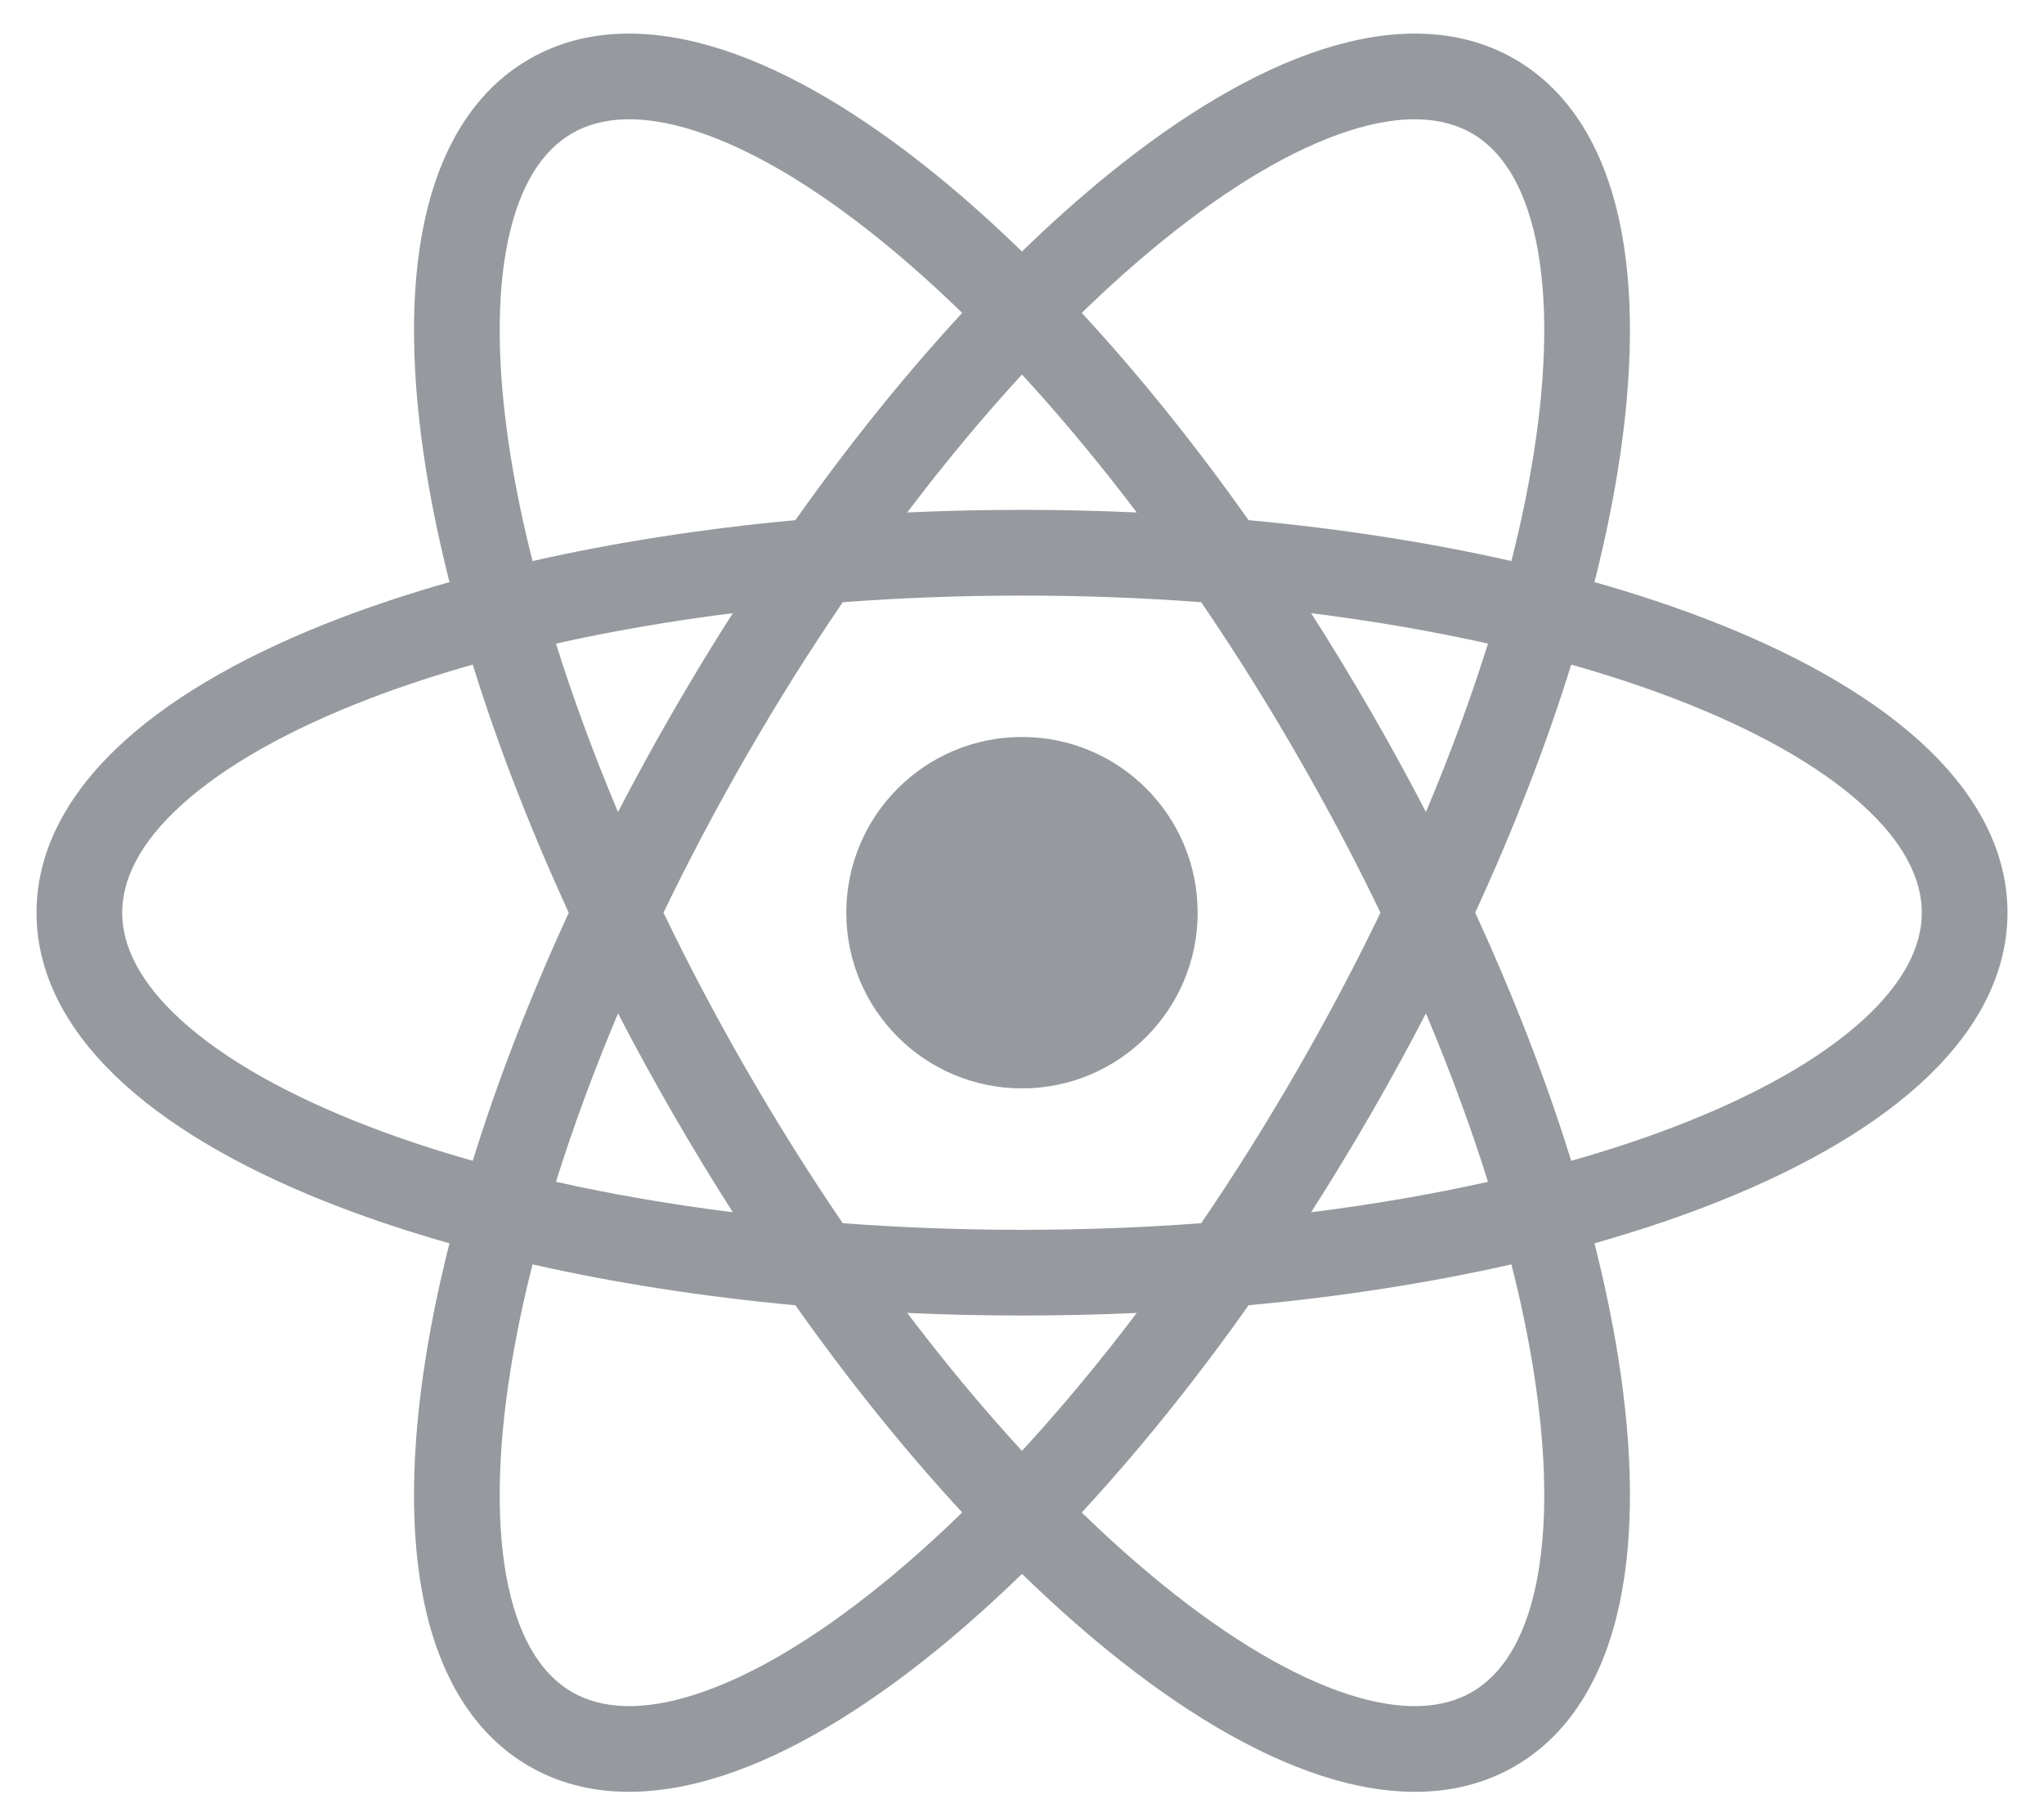 <svg width="50" height="44" viewBox="0 0 50 44" fill="none" xmlns="http://www.w3.org/2000/svg">
<g clip-path="url(#clip0_5_2)">
<path fill-rule="evenodd" clip-rule="evenodd" d="M36.005 3.261C36.711 3.669 37.274 4.489 37.566 5.855C37.858 7.222 37.85 9.018 37.509 11.149C37.377 11.968 37.198 12.828 36.972 13.722C34.989 13.273 32.828 12.933 30.543 12.722C29.217 10.849 27.842 9.146 26.462 7.653C27.123 7.011 27.778 6.426 28.422 5.903C30.097 4.541 31.648 3.636 32.978 3.206C34.307 2.776 35.298 2.853 36.005 3.261ZM23.537 7.653C22.876 7.011 22.221 6.426 21.577 5.903C19.902 4.541 18.351 3.636 17.021 3.206C15.692 2.776 14.7 2.853 13.994 3.261C13.288 3.669 12.725 4.489 12.433 5.855C12.141 7.222 12.149 9.018 12.49 11.149C12.621 11.968 12.8 12.828 13.027 13.722C15.01 13.273 17.171 12.933 19.456 12.722C20.782 10.849 22.157 9.146 23.537 7.653ZM24.999 6.151C24.295 5.467 23.593 4.84 22.899 4.276C21.108 2.82 19.328 1.749 17.667 1.212C16.005 0.674 14.345 0.638 12.946 1.446C11.547 2.253 10.748 3.709 10.383 5.417C10.018 7.125 10.055 9.202 10.42 11.481C10.562 12.363 10.754 13.285 10.995 14.237C10.049 14.505 9.156 14.799 8.321 15.118C6.164 15.941 4.347 16.947 3.05 18.118C1.754 19.288 0.893 20.707 0.893 22.323C0.893 23.938 1.754 25.358 3.05 26.528C4.347 27.698 6.164 28.704 8.321 29.528C9.156 29.846 10.049 30.141 10.995 30.409C10.754 31.361 10.562 32.282 10.42 33.165C10.055 35.444 10.018 37.521 10.383 39.229C10.748 40.937 11.547 42.392 12.946 43.2C14.345 44.008 16.005 43.971 17.667 43.434C19.328 42.896 21.108 41.825 22.899 40.37C23.593 39.806 24.295 39.179 24.999 38.494C25.704 39.179 26.406 39.806 27.099 40.37C28.891 41.826 30.671 42.897 32.332 43.434C33.994 43.972 35.654 44.008 37.053 43.2C38.452 42.392 39.251 40.937 39.616 39.229C39.981 37.521 39.944 35.444 39.579 33.165C39.437 32.283 39.245 31.361 39.004 30.409C39.95 30.141 40.844 29.846 41.679 29.528C43.835 28.704 45.652 27.698 46.949 26.528C48.245 25.358 49.107 23.938 49.107 22.323C49.107 20.707 48.245 19.288 46.949 18.118C45.652 16.947 43.835 15.941 41.679 15.118C40.844 14.799 39.95 14.505 39.004 14.237C39.245 13.284 39.437 12.363 39.579 11.481C39.944 9.202 39.981 7.125 39.616 5.417C39.251 3.709 38.452 2.253 37.053 1.445C35.654 0.638 33.994 0.674 32.332 1.212C30.671 1.749 28.891 2.82 27.099 4.276C26.406 4.84 25.704 5.466 24.999 6.151ZM36.399 15.741C35.045 15.439 33.597 15.188 32.073 14.997C32.57 15.774 33.057 16.575 33.532 17.397C34.007 18.219 34.456 19.041 34.881 19.86C35.477 18.445 35.984 17.065 36.399 15.741ZM36.086 22.323C37.045 20.238 37.832 18.197 38.435 16.255C39.322 16.506 40.156 16.781 40.931 17.076C42.947 17.846 44.507 18.738 45.544 19.674C46.582 20.61 47.011 21.507 47.011 22.323C47.011 23.139 46.582 24.035 45.544 24.972C44.507 25.908 42.947 26.799 40.931 27.569C40.156 27.865 39.322 28.14 38.435 28.391C37.832 26.449 37.045 24.407 36.086 22.323ZM33.769 22.323C33.153 21.044 32.468 19.746 31.716 18.445C30.965 17.143 30.184 15.902 29.384 14.729C27.968 14.622 26.502 14.567 25 14.567C23.497 14.567 22.031 14.623 20.615 14.729C19.815 15.902 19.034 17.143 18.282 18.445C17.531 19.746 16.846 21.044 16.23 22.323C16.846 23.602 17.531 24.9 18.282 26.201C19.034 27.502 19.815 28.744 20.615 29.917C22.031 30.023 23.497 30.079 25 30.079C26.502 30.079 27.968 30.023 29.384 29.917C30.184 28.744 30.965 27.502 31.716 26.201C32.468 24.899 33.153 23.602 33.769 22.323ZM32.073 29.649C32.57 28.872 33.057 28.071 33.532 27.249C34.007 26.427 34.456 25.605 34.881 24.786C35.477 26.201 35.984 27.581 36.399 28.905C35.045 29.207 33.597 29.458 32.073 29.649ZM27.807 32.112C26.886 32.154 25.949 32.175 25 32.175C24.05 32.175 23.113 32.154 22.192 32.112C23.119 33.336 24.061 34.465 24.999 35.486C25.938 34.465 26.88 33.336 27.807 32.112ZM26.462 36.992C27.842 35.499 29.217 33.797 30.543 31.924C32.828 31.713 34.989 31.373 36.972 30.924C37.199 31.818 37.377 32.678 37.509 33.497C37.85 35.628 37.858 37.424 37.566 38.791C37.274 40.157 36.711 40.977 36.005 41.385C35.298 41.793 34.307 41.87 32.978 41.44C31.648 41.009 30.097 40.104 28.422 38.743C27.778 38.22 27.123 37.635 26.462 36.992ZM23.537 36.992C22.157 35.499 20.782 33.797 19.456 31.924C17.171 31.713 15.01 31.373 13.027 30.924C12.8 31.818 12.621 32.678 12.49 33.496C12.149 35.628 12.141 37.424 12.433 38.79C12.725 40.157 13.288 40.977 13.994 41.385C14.7 41.793 15.692 41.87 17.021 41.439C18.351 41.009 19.902 40.104 21.577 38.743C22.221 38.22 22.876 37.635 23.537 36.992ZM13.6 28.904C14.954 29.207 16.402 29.458 17.926 29.649C17.429 28.872 16.942 28.071 16.467 27.249C15.992 26.427 15.543 25.605 15.118 24.786C14.522 26.201 14.015 27.581 13.6 28.904ZM15.118 19.86C15.543 19.041 15.992 18.219 16.467 17.397C16.942 16.575 17.429 15.774 17.926 14.997C16.402 15.188 14.954 15.439 13.6 15.741C14.015 17.065 14.522 18.445 15.118 19.86ZM13.913 22.323C12.954 24.407 12.167 26.449 11.564 28.391C10.677 28.14 9.843 27.865 9.068 27.569C7.052 26.799 5.492 25.908 4.455 24.972C3.418 24.035 2.989 23.139 2.989 22.323C2.989 21.507 3.418 20.61 4.455 19.674C5.492 18.738 7.052 17.846 9.068 17.076C9.843 16.781 10.677 16.506 11.564 16.255C12.167 18.197 12.954 20.238 13.913 22.323ZM22.192 12.534C23.113 12.492 24.05 12.47 25 12.47C25.949 12.47 26.886 12.492 27.807 12.534C26.88 11.31 25.938 10.181 24.999 9.16C24.061 10.181 23.119 11.31 22.192 12.534ZM29.297 22.323C29.297 24.696 27.373 26.62 25 26.62C22.626 26.62 20.702 24.696 20.702 22.323C20.702 19.949 22.626 18.025 25 18.025C27.373 18.025 29.297 19.949 29.297 22.323Z" fill="#969A9F"/>
</g>
<defs>
<clipPath id="clip0_5_2">
<rect width="50" height="44" fill="white"/>
</clipPath>
</defs>
</svg>
